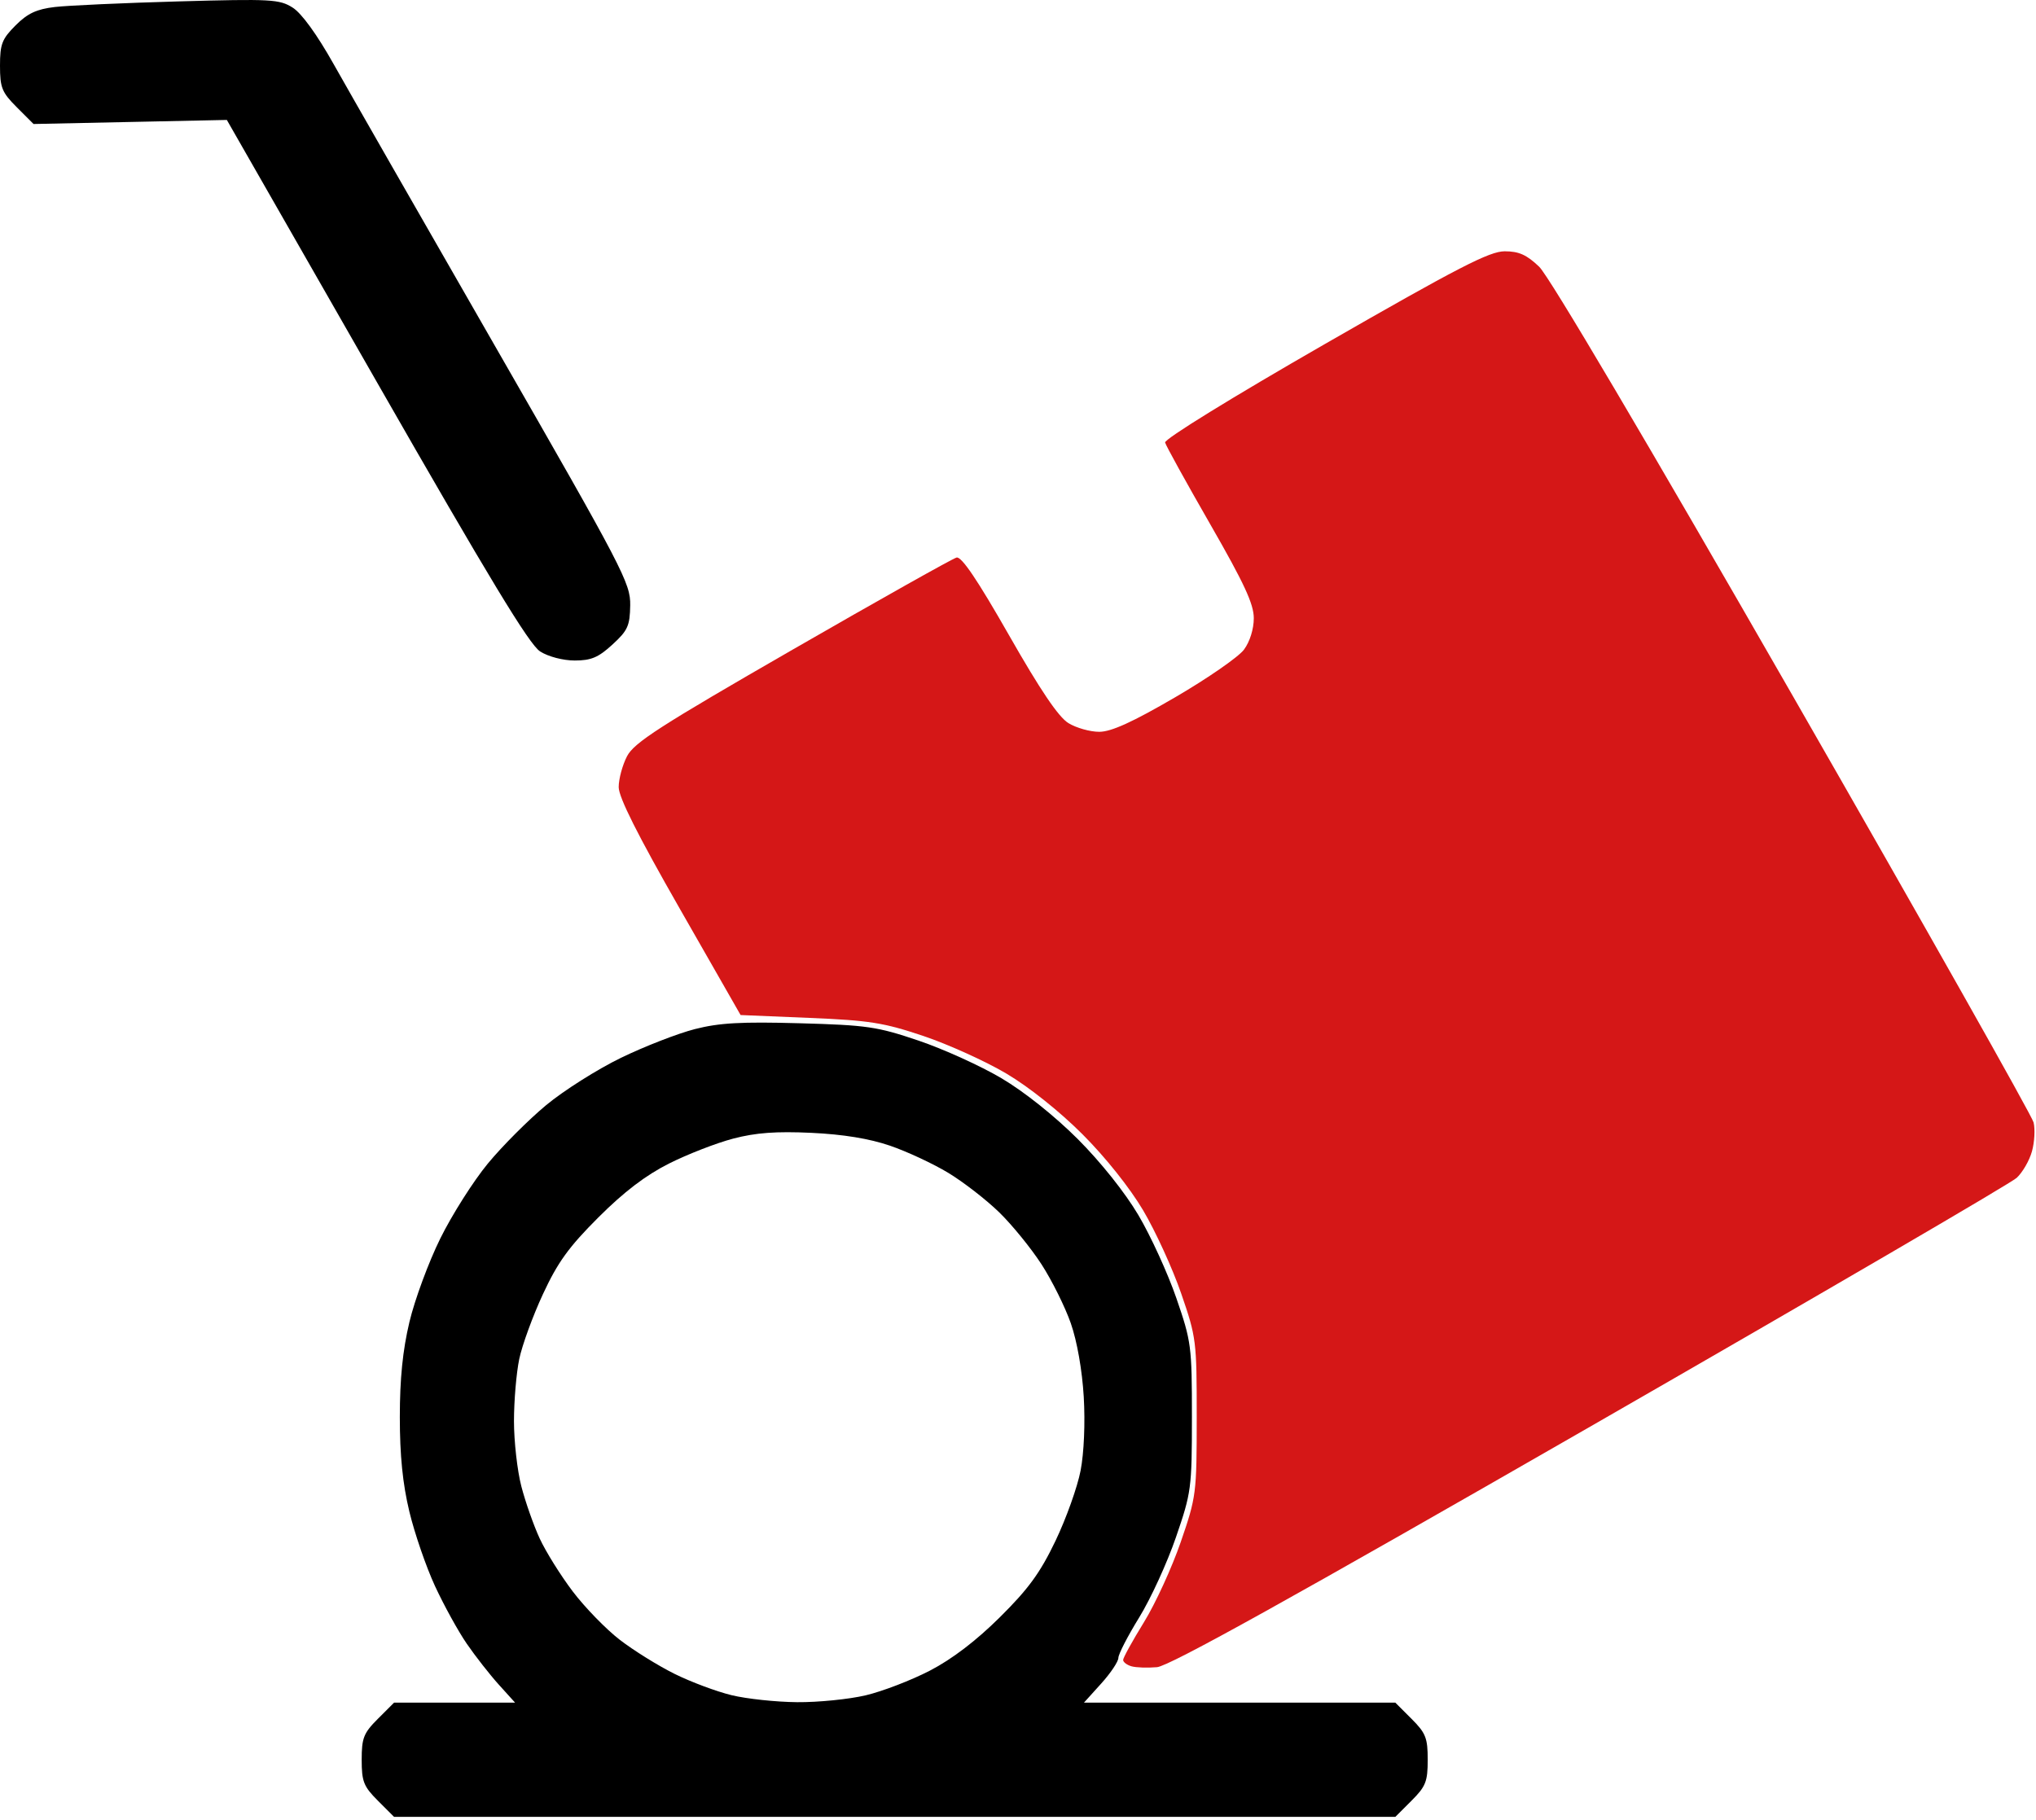 <svg xmlns="http://www.w3.org/2000/svg" width="349" height="312" viewBox="0 0 349 312" fill="none"><path d="M198.327 285.808C196.704 285.951 194.735 285.882 193.949 285.656C193.164 285.429 192.522 284.938 192.522 284.564C192.522 284.191 194.127 281.282 196.089 278.099C198.051 274.917 200.888 268.733 202.394 264.358C205.066 256.591 205.131 256.085 205.135 242.943C205.138 229.851 205.067 229.271 202.468 221.733C200.998 217.47 198.067 211.064 195.955 207.496C193.654 203.611 189.481 198.376 185.548 194.444C181.616 190.512 176.381 186.338 172.496 184.038C168.928 181.925 162.522 179.025 158.26 177.593C151.473 175.313 149.045 174.928 138.729 174.5L126.948 174.01L116.499 155.734C109.289 143.124 106.051 136.676 106.052 134.932C106.052 133.543 106.695 131.166 107.479 129.651C108.687 127.318 113.037 124.516 135.826 111.392C150.632 102.865 163.297 95.751 163.97 95.582C164.822 95.368 167.545 99.399 172.943 108.867C178.343 118.336 181.435 122.914 183.14 123.962C184.486 124.789 186.873 125.461 188.443 125.455C190.497 125.446 194.142 123.788 201.427 119.544C206.998 116.299 212.312 112.618 213.237 111.365C214.242 110.004 214.918 107.837 214.918 105.979C214.918 103.553 213.281 100.023 207.447 89.867C203.338 82.715 199.859 76.413 199.716 75.862C199.566 75.287 211.189 68.121 227.114 58.971C249.954 45.849 255.321 43.08 257.921 43.08C260.362 43.08 261.694 43.676 263.841 45.731C265.545 47.361 282.294 75.711 307.339 119.354C329.739 158.388 348.3 191.266 348.585 192.415C348.87 193.564 348.747 195.794 348.311 197.37C347.876 198.946 346.693 200.997 345.683 201.926C344.673 202.856 311.768 222.051 272.562 244.582C221.282 274.051 200.449 285.62 198.327 285.808Z" fill="#D51717"></path><path d="M153.364 311.466H67.546L64.772 308.693C62.329 306.25 61.998 305.414 61.998 301.677C61.998 297.941 62.329 297.105 64.772 294.661L67.546 291.888H77.919H88.293L85.5 288.797C83.964 287.097 81.499 283.949 80.021 281.801C78.544 279.654 76.087 275.196 74.562 271.895C73.037 268.595 71.057 262.841 70.162 259.109C69.025 254.364 68.536 249.501 68.536 242.942C68.536 236.365 69.028 231.488 70.183 226.626C71.089 222.813 73.47 216.371 75.475 212.311C77.48 208.251 81.146 202.473 83.622 199.472C86.097 196.471 90.596 191.964 93.619 189.456C96.642 186.949 102.42 183.296 106.458 181.338C110.496 179.38 116.186 177.168 119.102 176.422C123.299 175.348 127.041 175.139 137.049 175.418C148.624 175.74 150.349 175.992 157.443 178.391C161.705 179.832 168.112 182.74 171.679 184.853C175.565 187.153 180.799 191.327 184.732 195.259C188.664 199.191 192.838 204.426 195.138 208.311C197.25 211.879 200.179 218.285 201.647 222.548C204.214 230.003 204.315 230.778 204.311 242.942C204.308 255.152 204.212 255.859 201.573 263.541C200.07 267.917 197.235 274.1 195.273 277.283C193.311 280.465 191.705 283.584 191.705 284.213C191.705 284.842 190.378 286.826 188.755 288.622L185.805 291.888H212.494H239.183L241.956 294.661C244.399 297.105 244.73 297.941 244.73 301.677C244.73 305.414 244.399 306.25 241.956 308.693L239.183 311.466H153.364ZM136.641 291.808C140.23 291.839 145.515 291.31 148.385 290.634C151.256 289.957 156.211 288.051 159.398 286.399C163.204 284.425 167.323 281.282 171.399 277.24C176.297 272.384 178.307 269.623 180.927 264.152C182.754 260.338 184.691 254.914 185.232 252.099C185.814 249.066 186.034 243.914 185.77 239.455C185.5 234.898 184.626 229.926 183.553 226.853C182.578 224.061 180.323 219.52 178.541 216.763C176.759 214.006 173.493 209.989 171.283 207.837C169.073 205.684 165.147 202.64 162.558 201.071C159.969 199.502 155.465 197.401 152.548 196.403C149.012 195.193 144.528 194.46 139.088 194.205C133.058 193.922 129.566 194.177 125.699 195.189C122.821 195.942 117.865 197.866 114.686 199.465C110.673 201.484 106.968 204.309 102.57 208.703C97.494 213.775 95.607 216.387 93.071 221.849C91.33 225.598 89.5 230.611 89.004 232.989C88.509 235.366 88.103 240.153 88.103 243.626C88.103 247.099 88.671 252.129 89.365 254.803C90.059 257.477 91.474 261.501 92.51 263.744C93.545 265.987 96.091 270.068 98.168 272.812C100.246 275.556 103.878 279.292 106.241 281.115C108.603 282.937 112.824 285.563 115.621 286.95C118.417 288.337 122.822 289.985 125.41 290.612C127.998 291.239 133.052 291.777 136.641 291.808ZM98.516 113.232C96.512 113.23 93.999 112.574 92.59 111.684C90.741 110.517 83.873 99.184 64.513 65.35L38.884 20.561L22.318 20.909L5.752 21.258L2.876 18.382C0.323 15.829 0 15.03 0 11.264C0 7.559 0.338 6.684 2.672 4.35C4.734 2.288 6.27 1.569 9.402 1.201C11.634 0.938 21.169 0.506 30.591 0.241C46.487 -0.206 47.899 -0.129 50.17 1.307C51.697 2.273 54.323 5.891 57.158 10.934C59.656 15.378 72.138 37.185 84.895 59.394C106.872 97.656 108.086 99.984 108.027 103.769C107.972 107.288 107.609 108.089 104.98 110.499C102.567 112.711 101.328 113.234 98.516 113.232Z" fill="black"></path></svg>